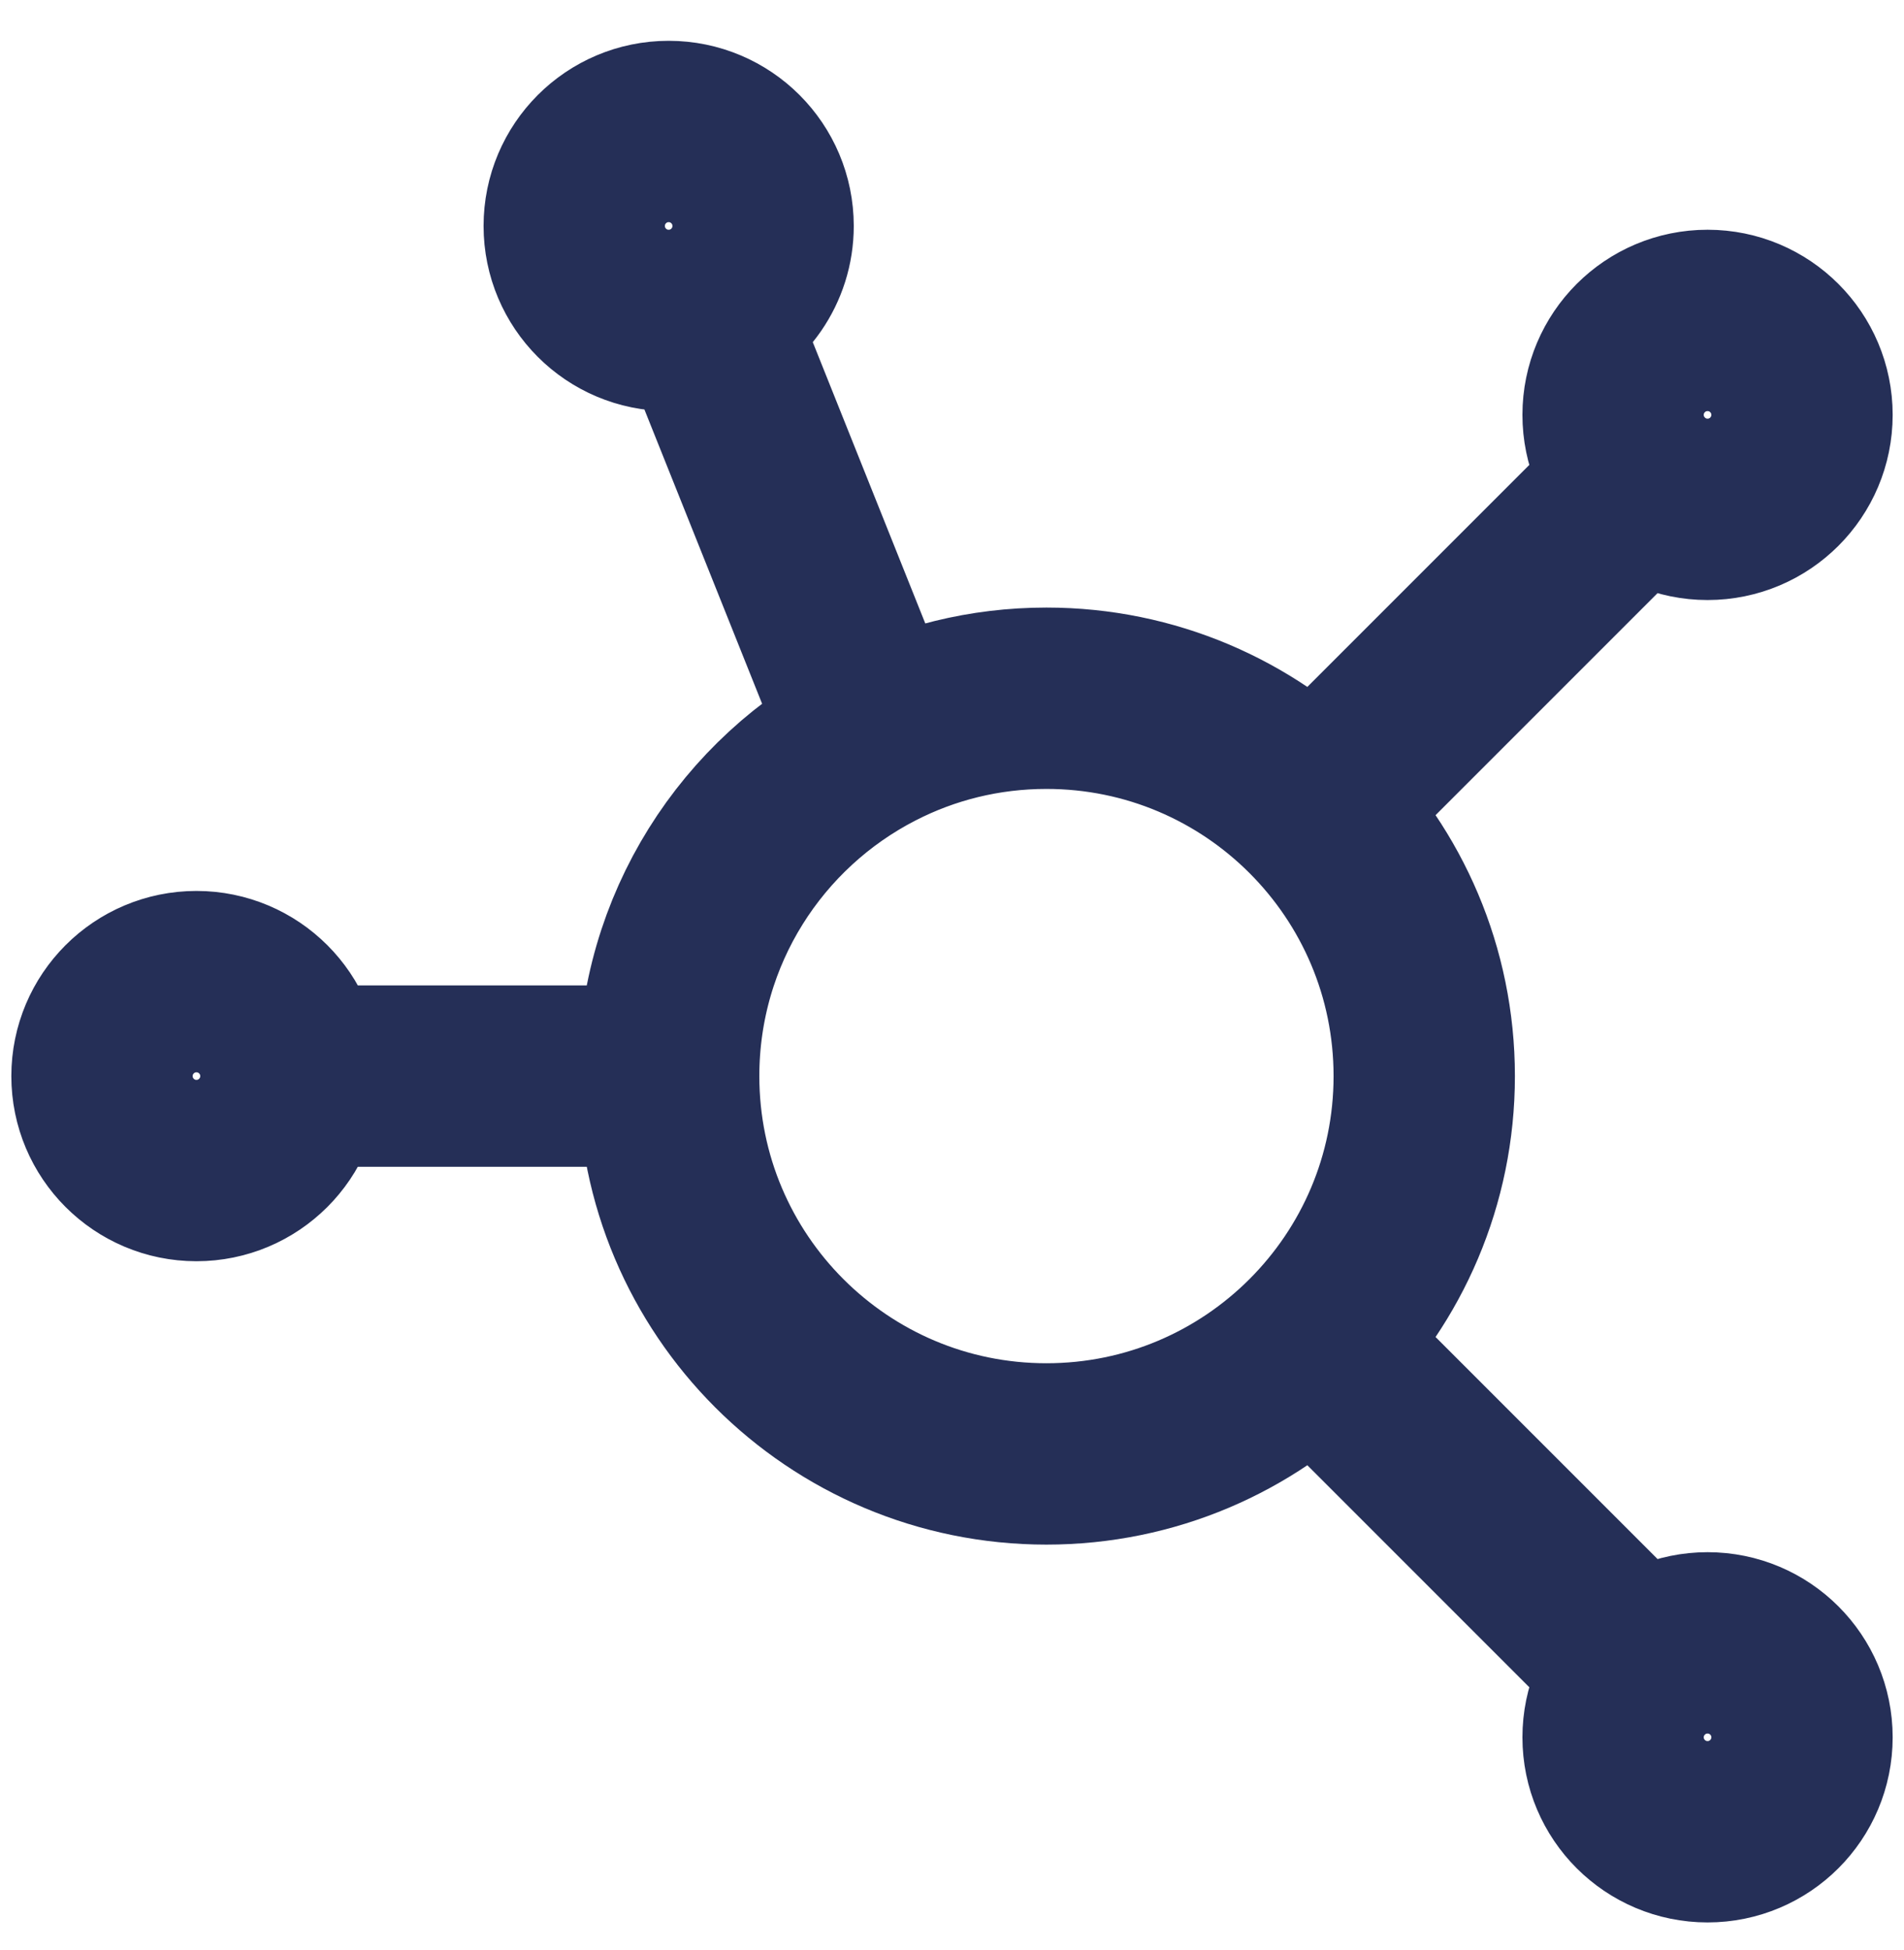 <svg width="42" height="43" viewBox="0 0 42 43" fill="none" xmlns="http://www.w3.org/2000/svg">
<path d="M14.75 23.734C14.75 28.336 18.481 32.067 23.083 32.067C25.385 32.067 27.468 31.134 28.976 29.626M14.75 23.734H6.417M14.75 23.734C14.75 20.5 16.591 17.697 19.283 16.316M28.976 29.626C30.484 28.118 31.417 26.035 31.417 23.734C31.417 21.433 30.484 19.349 28.976 17.841M28.976 29.626L36.194 36.844M6.417 23.734C6.417 24.884 5.484 25.817 4.333 25.817C3.183 25.817 2.25 24.884 2.25 23.734C2.25 22.583 3.183 21.65 4.333 21.65C5.484 21.65 6.417 22.583 6.417 23.734ZM19.283 16.316L15.524 6.919M19.283 16.316C20.422 15.73 21.714 15.4 23.083 15.4C25.385 15.4 27.468 16.333 28.976 17.841M36.194 10.623C35.816 10.246 35.583 9.726 35.583 9.15C35.583 8 36.516 7.067 37.667 7.067C38.817 7.067 39.75 8 39.75 9.15C39.75 10.301 38.817 11.234 37.667 11.234C37.091 11.234 36.571 11.001 36.194 10.623ZM36.194 10.623L28.976 17.841M15.524 6.919C16.291 6.611 16.833 5.861 16.833 4.984C16.833 3.833 15.901 2.9 14.75 2.9C13.599 2.9 12.667 3.833 12.667 4.984C12.667 6.134 13.599 7.067 14.75 7.067C15.024 7.067 15.285 7.014 15.524 6.919ZM36.194 36.844C35.816 37.221 35.583 37.742 35.583 38.317C35.583 39.468 36.516 40.4 37.667 40.4C38.817 40.4 39.75 39.468 39.75 38.317C39.75 37.166 38.817 36.234 37.667 36.234C37.091 36.234 36.571 36.467 36.194 36.844Z" stroke="#252F57" stroke-width="4" stroke-linecap="round" stroke-linejoin="round"/>
</svg>

